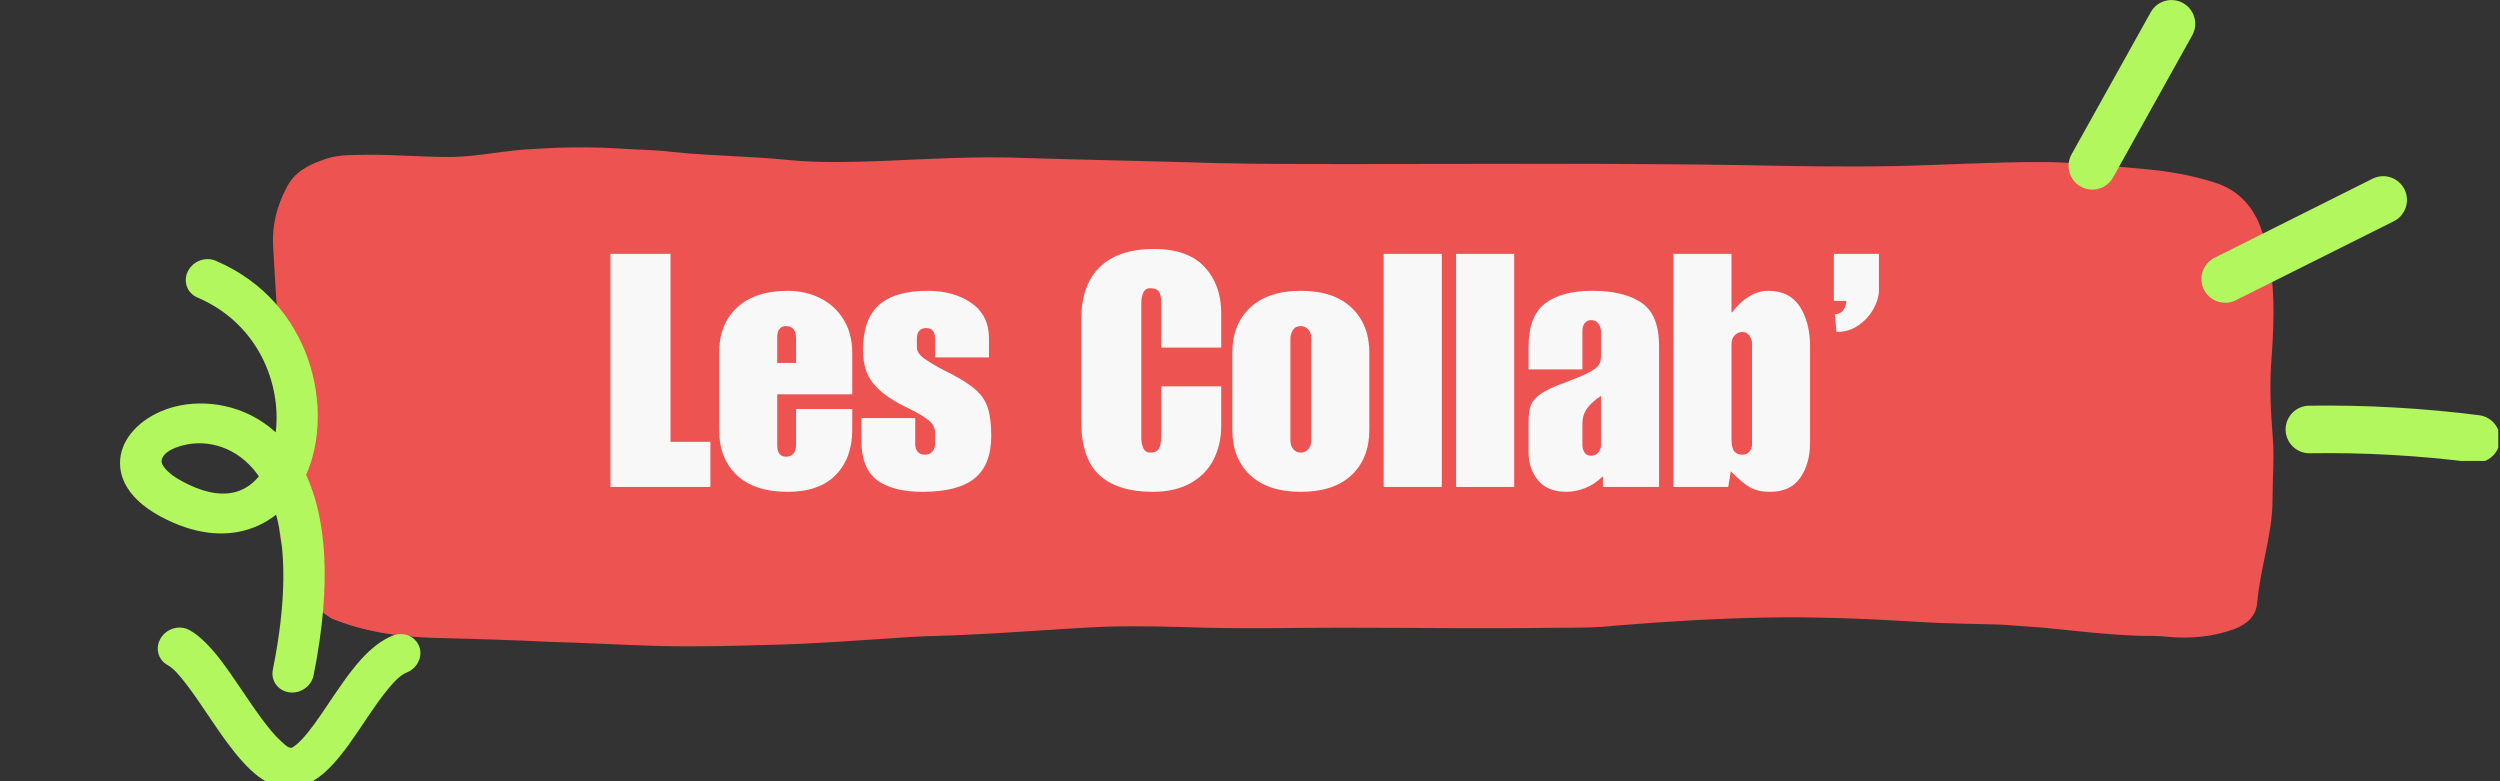 <svg xmlns="http://www.w3.org/2000/svg" xmlns:xlink="http://www.w3.org/1999/xlink" width="320" zoomAndPan="magnify" viewBox="0 0 240 75" height="100" preserveAspectRatio="xMidYMid meet"><rect x="0" y="0" width="240" height="75" fill="#333333" stroke="none"/><defs><g></g><clipPath id="750750d550"><path d="M 26 14.098 L 219 14.098 L 219 62.098 L 26 62.098 Z M 26 14.098 " clip-rule="nonzero"></path></clipPath><clipPath id="120015e464"><path d="M 11 24 L 41 24 L 41 75 L 11 75 Z M 11 24 " clip-rule="nonzero"></path></clipPath><clipPath id="cca4b660fb"><path d="M 48.531 65.797 L 23.078 78.621 L 0.469 33.742 L 25.922 20.922 Z M 48.531 65.797 " clip-rule="nonzero"></path></clipPath><clipPath id="487f7ea9f9"><path d="M 48.531 65.797 L 23.078 78.621 L 0.469 33.742 L 25.922 20.922 Z M 48.531 65.797 " clip-rule="nonzero"></path></clipPath><clipPath id="fb5d256ad5"><path d="M 198.582 0.004 L 239.832 0.004 L 239.832 44.25 L 198.582 44.25 Z M 198.582 0.004 " clip-rule="nonzero"></path></clipPath></defs><g clip-path="url(#750750d550)"><path fill="#ec5351" d="M 26.797 42.77 C 26.797 40.047 26.895 37.324 26.797 34.605 C 26.699 30.91 26.41 27.219 26.215 23.523 C 26.117 21.582 26.602 19.734 27.477 18.082 C 28.16 16.625 29.52 15.848 30.977 15.359 C 31.949 14.973 33.113 14.875 34.184 14.875 C 37.195 14.777 40.113 15.07 43.125 15.07 C 45.848 15.07 48.566 14.387 51.387 14.293 C 54.301 14.098 57.219 14.098 60.035 14.293 C 61.496 14.387 62.953 14.387 64.508 14.582 C 68.199 14.973 71.895 14.973 75.684 15.359 C 78.695 15.652 81.613 15.555 84.625 15.457 C 89.195 15.262 93.859 14.973 98.426 15.168 C 104.453 15.359 110.477 15.457 116.602 15.652 C 120.781 15.75 124.961 15.75 129.137 15.75 C 141.773 15.75 154.504 15.652 167.141 15.848 C 172 15.945 176.957 16.039 181.816 15.945 C 186.48 15.848 191.145 15.555 195.812 15.555 C 199.211 15.555 202.613 15.945 205.918 16.234 C 208.152 16.43 210.391 16.816 212.527 17.5 C 215.152 18.277 216.609 20.219 217.289 22.648 C 218.457 26.441 218.359 30.426 218.066 34.41 C 217.871 36.84 217.969 39.27 218.164 41.699 C 218.359 43.738 218.164 45.781 218.164 47.918 C 218.164 51.32 216.996 54.43 216.707 57.734 C 216.609 59.191 215.734 59.875 214.566 60.359 C 212.527 61.137 210.293 61.332 208.152 61.137 C 207.277 61.039 206.309 61.039 205.434 61.039 C 202.324 60.941 199.211 60.555 196.199 60.262 C 194.84 60.164 193.574 60.066 192.215 59.969 C 189.395 59.875 186.676 59.875 183.855 59.68 C 178.996 59.387 174.137 59.191 169.277 59.289 C 164.516 59.387 159.754 59.68 154.992 60.066 C 153.34 60.262 151.59 60.262 149.938 60.262 C 142.844 60.359 135.746 60.262 128.75 60.262 C 124.375 60.262 120.102 60.359 115.727 60.262 C 112.52 60.164 109.312 60.066 106.105 60.164 C 101.633 60.359 97.164 60.75 92.691 60.941 C 91.039 61.039 89.289 61.039 87.637 61.137 C 82.973 61.43 78.309 61.816 73.645 61.914 C 70.145 62.012 66.645 62.109 63.242 62.012 C 59.746 61.914 56.344 61.719 52.844 61.621 C 49.055 61.43 45.359 61.332 41.57 61.234 C 38.266 61.137 34.961 60.652 31.852 59.387 C 30.59 58.609 29.812 57.832 29.129 56.859 C 27.867 54.82 26.797 52.68 26.797 50.25 C 26.895 47.727 26.895 45.297 26.797 42.77 C 26.895 42.77 26.797 42.77 26.797 42.77 Z M 26.797 42.77 " fill-opacity="1" fill-rule="nonzero"></path></g><g fill="#f8f8f8" fill-opacity="1"><g transform="translate(57.917, 46.746)"><g><path d="M 6.453 -4.328 L 10.281 -4.328 L 10.281 0 L 0.688 0 L 0.688 -22.375 L 6.453 -22.375 Z M 6.453 -4.328 "></path></g></g></g><g fill="#f8f8f8" fill-opacity="1"><g transform="translate(68.347, 46.746)"><g><path d="M 7.266 -18.828 C 8.41 -18.828 9.453 -18.594 10.391 -18.125 C 11.336 -17.656 12.086 -16.969 12.641 -16.062 C 13.191 -15.164 13.469 -14.102 13.469 -12.875 L 13.469 -8.891 L 6.266 -8.891 L 6.266 -4.016 C 6.266 -3.273 6.547 -2.906 7.109 -2.906 C 7.754 -2.906 8.078 -3.316 8.078 -4.141 L 8.078 -7.484 L 13.469 -7.484 L 13.469 -5.484 C 13.469 -3.68 12.941 -2.238 11.891 -1.156 C 10.836 -0.07 9.297 0.469 7.266 0.469 C 5.141 0.469 3.508 -0.066 2.375 -1.141 C 1.25 -2.211 0.688 -3.66 0.688 -5.484 L 0.688 -12.875 C 0.688 -14.707 1.258 -16.156 2.406 -17.219 C 3.562 -18.289 5.18 -18.828 7.266 -18.828 Z M 6.266 -14.344 L 6.266 -11.906 L 8.078 -11.906 L 8.078 -14.219 C 8.078 -15.031 7.754 -15.438 7.109 -15.438 C 6.547 -15.438 6.266 -15.07 6.266 -14.344 Z M 6.266 -14.344 "></path></g></g></g><g fill="#f8f8f8" fill-opacity="1"><g transform="translate(82.253, 46.746)"><g><path d="M 6.797 -18.828 C 8.484 -18.828 9.883 -18.438 11 -17.656 C 12.125 -16.875 12.688 -15.738 12.688 -14.25 L 12.688 -12.438 L 7.516 -12.438 L 7.516 -14.219 C 7.516 -14.906 7.234 -15.25 6.672 -15.25 C 6.066 -15.25 5.766 -14.906 5.766 -14.219 L 5.766 -13.406 C 5.766 -13.031 5.992 -12.676 6.453 -12.344 C 6.91 -12.008 7.578 -11.613 8.453 -11.156 L 9.078 -10.844 C 10.148 -10.281 10.945 -9.758 11.469 -9.281 C 11.988 -8.812 12.359 -8.242 12.578 -7.578 C 12.797 -6.91 12.906 -6.016 12.906 -4.891 C 12.906 -3.047 12.375 -1.691 11.312 -0.828 C 10.25 0.035 8.578 0.469 6.297 0.469 C 4.398 0.469 2.945 0.094 1.938 -0.656 C 0.938 -1.406 0.438 -2.68 0.438 -4.484 L 0.438 -6.609 L 5.609 -6.609 L 5.609 -4.078 C 5.609 -3.785 5.691 -3.547 5.859 -3.359 C 6.023 -3.18 6.242 -3.094 6.516 -3.094 C 6.828 -3.094 7.07 -3.191 7.25 -3.391 C 7.426 -3.598 7.516 -3.836 7.516 -4.109 L 7.516 -5.172 C 7.516 -5.648 7.316 -6.051 6.922 -6.375 C 6.523 -6.695 5.973 -7.035 5.266 -7.391 L 4.453 -7.797 C 3.172 -8.441 2.207 -9.16 1.562 -9.953 C 0.914 -10.754 0.594 -11.812 0.594 -13.125 C 0.594 -15.094 1.098 -16.535 2.109 -17.453 C 3.129 -18.367 4.691 -18.828 6.797 -18.828 Z M 6.797 -18.828 "></path></g></g></g><g fill="#f8f8f8" fill-opacity="1"><g transform="translate(95.595, 46.746)"><g></g></g></g><g fill="#f8f8f8" fill-opacity="1"><g transform="translate(103.112, 46.746)"><g><path d="M 7.672 -22.844 C 9.848 -22.844 11.469 -22.266 12.531 -21.109 C 13.594 -19.961 14.125 -18.484 14.125 -16.672 L 14.125 -13.375 L 8.359 -13.375 L 8.359 -17.766 C 8.359 -18.203 8.285 -18.531 8.141 -18.75 C 7.992 -18.969 7.723 -19.078 7.328 -19.078 C 6.992 -19.078 6.766 -18.93 6.641 -18.641 C 6.516 -18.348 6.453 -18.035 6.453 -17.703 L 6.453 -4.672 C 6.453 -4.336 6.516 -4.023 6.641 -3.734 C 6.766 -3.441 6.992 -3.297 7.328 -3.297 C 7.723 -3.297 7.992 -3.422 8.141 -3.672 C 8.285 -3.922 8.359 -4.305 8.359 -4.828 L 8.359 -9.656 L 14.125 -9.656 L 14.125 -5.828 C 14.125 -4.68 13.883 -3.625 13.406 -2.656 C 12.926 -1.695 12.191 -0.938 11.203 -0.375 C 10.211 0.188 8.992 0.469 7.547 0.469 C 5.316 0.469 3.613 -0.062 2.438 -1.125 C 1.27 -2.188 0.688 -3.91 0.688 -6.297 L 0.688 -16.078 C 0.688 -18.285 1.281 -19.961 2.469 -21.109 C 3.664 -22.266 5.398 -22.844 7.672 -22.844 Z M 7.672 -22.844 "></path></g></g></g><g fill="#f8f8f8" fill-opacity="1"><g transform="translate(117.613, 46.746)"><g><path d="M 7.266 -18.828 C 9.379 -18.828 11.004 -18.285 12.141 -17.203 C 13.273 -16.129 13.844 -14.688 13.844 -12.875 L 13.844 -5.484 C 13.844 -3.66 13.273 -2.211 12.141 -1.141 C 11.004 -0.066 9.379 0.469 7.266 0.469 C 5.16 0.469 3.535 -0.066 2.391 -1.141 C 1.254 -2.211 0.688 -3.66 0.688 -5.484 L 0.688 -12.875 C 0.688 -14.688 1.254 -16.129 2.391 -17.203 C 3.535 -18.285 5.16 -18.828 7.266 -18.828 Z M 6.266 -14.281 L 6.266 -4.453 C 6.266 -4.117 6.359 -3.844 6.547 -3.625 C 6.734 -3.406 6.973 -3.297 7.266 -3.297 C 7.555 -3.297 7.797 -3.406 7.984 -3.625 C 8.172 -3.844 8.266 -4.117 8.266 -4.453 L 8.266 -14.281 C 8.266 -14.613 8.172 -14.891 7.984 -15.109 C 7.797 -15.328 7.555 -15.438 7.266 -15.438 C 6.91 -15.438 6.656 -15.305 6.5 -15.047 C 6.344 -14.785 6.266 -14.531 6.266 -14.281 Z M 6.266 -14.281 "></path></g></g></g><g fill="#f8f8f8" fill-opacity="1"><g transform="translate(132.145, 46.746)"><g><path d="M 6.266 0 L 0.688 0 L 0.688 -22.375 L 6.266 -22.375 Z M 6.266 0 "></path></g></g></g><g fill="#f8f8f8" fill-opacity="1"><g transform="translate(139.098, 46.746)"><g><path d="M 6.266 0 L 0.688 0 L 0.688 -22.375 L 6.266 -22.375 Z M 6.266 0 "></path></g></g></g><g fill="#f8f8f8" fill-opacity="1"><g transform="translate(146.051, 46.746)"><g><path d="M 6.828 -18.828 C 8.836 -18.828 10.406 -18.445 11.531 -17.688 C 12.656 -16.926 13.219 -15.539 13.219 -13.531 L 13.219 0 L 7.828 0 L 7.828 -1.031 C 7.305 -0.508 6.738 -0.129 6.125 0.109 C 5.508 0.348 4.91 0.469 4.328 0.469 C 3.109 0.469 2.195 0.098 1.594 -0.641 C 0.988 -1.379 0.688 -2.285 0.688 -3.359 L 0.688 -6.172 C 0.688 -6.879 0.758 -7.43 0.906 -7.828 C 1.051 -8.223 1.363 -8.586 1.844 -8.922 C 2.32 -9.266 3.086 -9.625 4.141 -10 C 5.18 -10.395 5.945 -10.719 6.438 -10.969 C 6.926 -11.219 7.25 -11.453 7.406 -11.672 C 7.562 -11.891 7.641 -12.164 7.641 -12.5 L 7.641 -14.969 C 7.641 -15.195 7.562 -15.426 7.406 -15.656 C 7.25 -15.895 7.016 -16.016 6.703 -16.016 C 6.43 -16.016 6.223 -15.914 6.078 -15.719 C 5.93 -15.531 5.859 -15.281 5.859 -14.969 L 5.859 -11.281 L 0.688 -11.281 L 0.688 -13.375 C 0.688 -15.383 1.211 -16.797 2.266 -17.609 C 3.328 -18.422 4.848 -18.828 6.828 -18.828 Z M 5.859 -6.016 L 5.859 -3.984 C 5.859 -3.754 5.926 -3.531 6.062 -3.312 C 6.195 -3.102 6.398 -3 6.672 -3 C 6.984 -3 7.223 -3.102 7.391 -3.312 C 7.555 -3.531 7.641 -3.734 7.641 -3.922 L 7.641 -8.734 C 7.141 -8.422 6.719 -8.051 6.375 -7.625 C 6.031 -7.195 5.859 -6.66 5.859 -6.016 Z M 5.859 -6.016 "></path></g></g></g><g fill="#f8f8f8" fill-opacity="1"><g transform="translate(159.957, 46.746)"><g><path d="M 6.266 -16.766 L 6.328 -16.766 C 6.805 -17.41 7.344 -17.914 7.938 -18.281 C 8.531 -18.645 9.156 -18.828 9.812 -18.828 C 11.164 -18.828 12.172 -18.32 12.828 -17.312 C 13.484 -16.301 13.812 -15.008 13.812 -13.438 L 13.812 -4.297 C 13.812 -2.93 13.5 -1.797 12.875 -0.891 C 12.25 0.016 11.281 0.469 9.969 0.469 C 9.164 0.469 8.508 0.316 8 0.016 C 7.488 -0.285 6.891 -0.789 6.203 -1.5 L 5.953 0 L 0.688 0 L 0.688 -22.375 L 6.266 -22.375 Z M 6.266 -13.688 L 6.266 -4.609 C 6.266 -4.047 6.352 -3.648 6.531 -3.422 C 6.707 -3.203 6.973 -3.094 7.328 -3.094 C 7.598 -3.094 7.816 -3.191 7.984 -3.391 C 8.148 -3.598 8.234 -3.805 8.234 -4.016 L 8.234 -13.781 C 8.234 -14.008 8.156 -14.25 8 -14.5 C 7.844 -14.75 7.609 -14.875 7.297 -14.875 C 7.023 -14.875 6.785 -14.77 6.578 -14.562 C 6.367 -14.352 6.266 -14.062 6.266 -13.688 Z M 6.266 -13.688 "></path></g></g></g><g fill="#f8f8f8" fill-opacity="1"><g transform="translate(174.458, 46.746)"><g><path d="M 5.922 -18.953 C 5.922 -18.348 5.75 -17.734 5.406 -17.109 C 5.062 -16.484 4.578 -15.953 3.953 -15.516 C 3.336 -15.086 2.633 -14.875 1.844 -14.875 L 1.688 -16.578 C 2.062 -16.598 2.336 -16.738 2.516 -17 C 2.691 -17.258 2.781 -17.547 2.781 -17.859 L 1.594 -17.859 L 1.594 -22.375 L 5.922 -22.375 Z M 5.922 -18.953 "></path></g></g></g><g clip-path="url(#120015e464)"><g clip-path="url(#cca4b660fb)"><g clip-path="url(#487f7ea9f9)"><path fill="#b2f75e" d="M 29.391 45.59 C 32.148 39.355 29.988 28.992 20.715 25.035 C 19.727 24.613 18.531 25.062 18.043 26.031 C 17.551 27.004 17.957 28.133 18.941 28.555 C 24.801 31.059 27.027 36.852 26.469 41.504 C 23.461 38.773 19.625 38.336 16.859 39.02 C 14.145 39.691 12.195 41.434 11.676 43.328 C 11.16 45.207 11.828 47.637 15.367 49.559 C 18.625 51.324 21.453 51.531 23.719 50.855 C 24.75 50.547 25.684 50.055 26.508 49.406 C 27.445 52.832 27.523 57.664 26.191 64.297 C 25.984 65.344 26.688 66.316 27.77 66.465 C 28.848 66.613 29.898 65.879 30.105 64.832 C 31.918 55.789 31.25 49.637 29.391 45.59 Z M 24.852 45.73 C 24.809 45.664 24.766 45.602 24.719 45.539 C 22.738 42.824 19.844 42.191 17.664 42.73 C 16.641 42.984 15.727 43.406 15.531 44.125 C 15.453 44.398 15.602 44.676 15.848 44.973 C 16.199 45.395 16.73 45.797 17.461 46.191 C 19.977 47.559 22.031 47.719 23.57 46.832 C 24.062 46.551 24.488 46.176 24.852 45.73 Z M 37.68 61.027 C 36.648 61.445 35.621 62.242 34.648 63.32 C 33.5 64.59 32.391 66.273 31.301 67.887 C 30.512 69.055 29.738 70.184 28.953 71.008 C 28.723 71.25 28.492 71.465 28.258 71.625 C 28.148 71.699 28.062 71.793 27.949 71.789 C 27.625 71.781 27.359 71.496 27.023 71.195 C 26.379 70.621 25.734 69.824 25.086 68.945 C 23.762 67.148 22.445 65.02 21.188 63.371 C 20.164 62.035 19.133 61.004 18.191 60.488 C 17.254 59.977 16.023 60.312 15.445 61.242 C 14.867 62.168 15.152 63.336 16.09 63.848 C 16.691 64.176 17.281 64.898 17.934 65.746 C 19.18 67.379 20.48 69.492 21.793 71.27 C 22.789 72.617 23.805 73.789 24.789 74.527 C 25.734 75.238 26.703 75.598 27.625 75.625 C 28.625 75.652 29.633 75.312 30.613 74.602 C 31.59 73.891 32.582 72.738 33.547 71.391 C 34.754 69.719 35.961 67.711 37.223 66.18 C 37.828 65.453 38.402 64.816 39.051 64.559 C 40.082 64.145 40.613 63.016 40.238 62.043 C 39.855 61.066 38.711 60.613 37.68 61.027 Z M 37.68 61.027 " fill-opacity="1" fill-rule="evenodd"></path></g></g></g><g clip-path="url(#fb5d256ad5)"><path fill="#b2f75e" d="M 238.004 39.863 C 232.602 39.176 227.098 38.867 221.668 38.945 C 220.406 38.965 219.402 40.004 219.418 41.262 C 219.438 42.512 220.457 43.512 221.699 43.512 C 221.711 43.512 221.723 43.512 221.734 43.512 C 226.969 43.43 232.238 43.73 237.426 44.391 C 237.523 44.402 237.621 44.41 237.719 44.41 C 238.848 44.41 239.832 43.566 239.977 42.414 C 240.137 41.164 239.254 40.023 238.004 39.863 Z M 230.828 18.176 C 230.266 17.051 228.895 16.59 227.766 17.156 L 212.594 24.746 C 211.469 25.309 211.012 26.68 211.574 27.805 C 211.977 28.605 212.781 29.066 213.617 29.066 C 213.961 29.066 214.309 28.992 214.637 28.824 L 229.809 21.238 C 230.934 20.676 231.391 19.305 230.828 18.176 Z M 210.453 3.395 L 202.859 17.031 C 202.441 17.781 201.664 18.203 200.863 18.203 C 200.488 18.203 200.105 18.109 199.754 17.914 C 198.652 17.301 198.258 15.91 198.871 14.812 L 206.469 1.176 C 207.082 0.074 208.473 -0.32 209.57 0.293 C 210.672 0.902 211.066 2.293 210.453 3.395 " fill-opacity="1" fill-rule="nonzero"></path></g></svg>